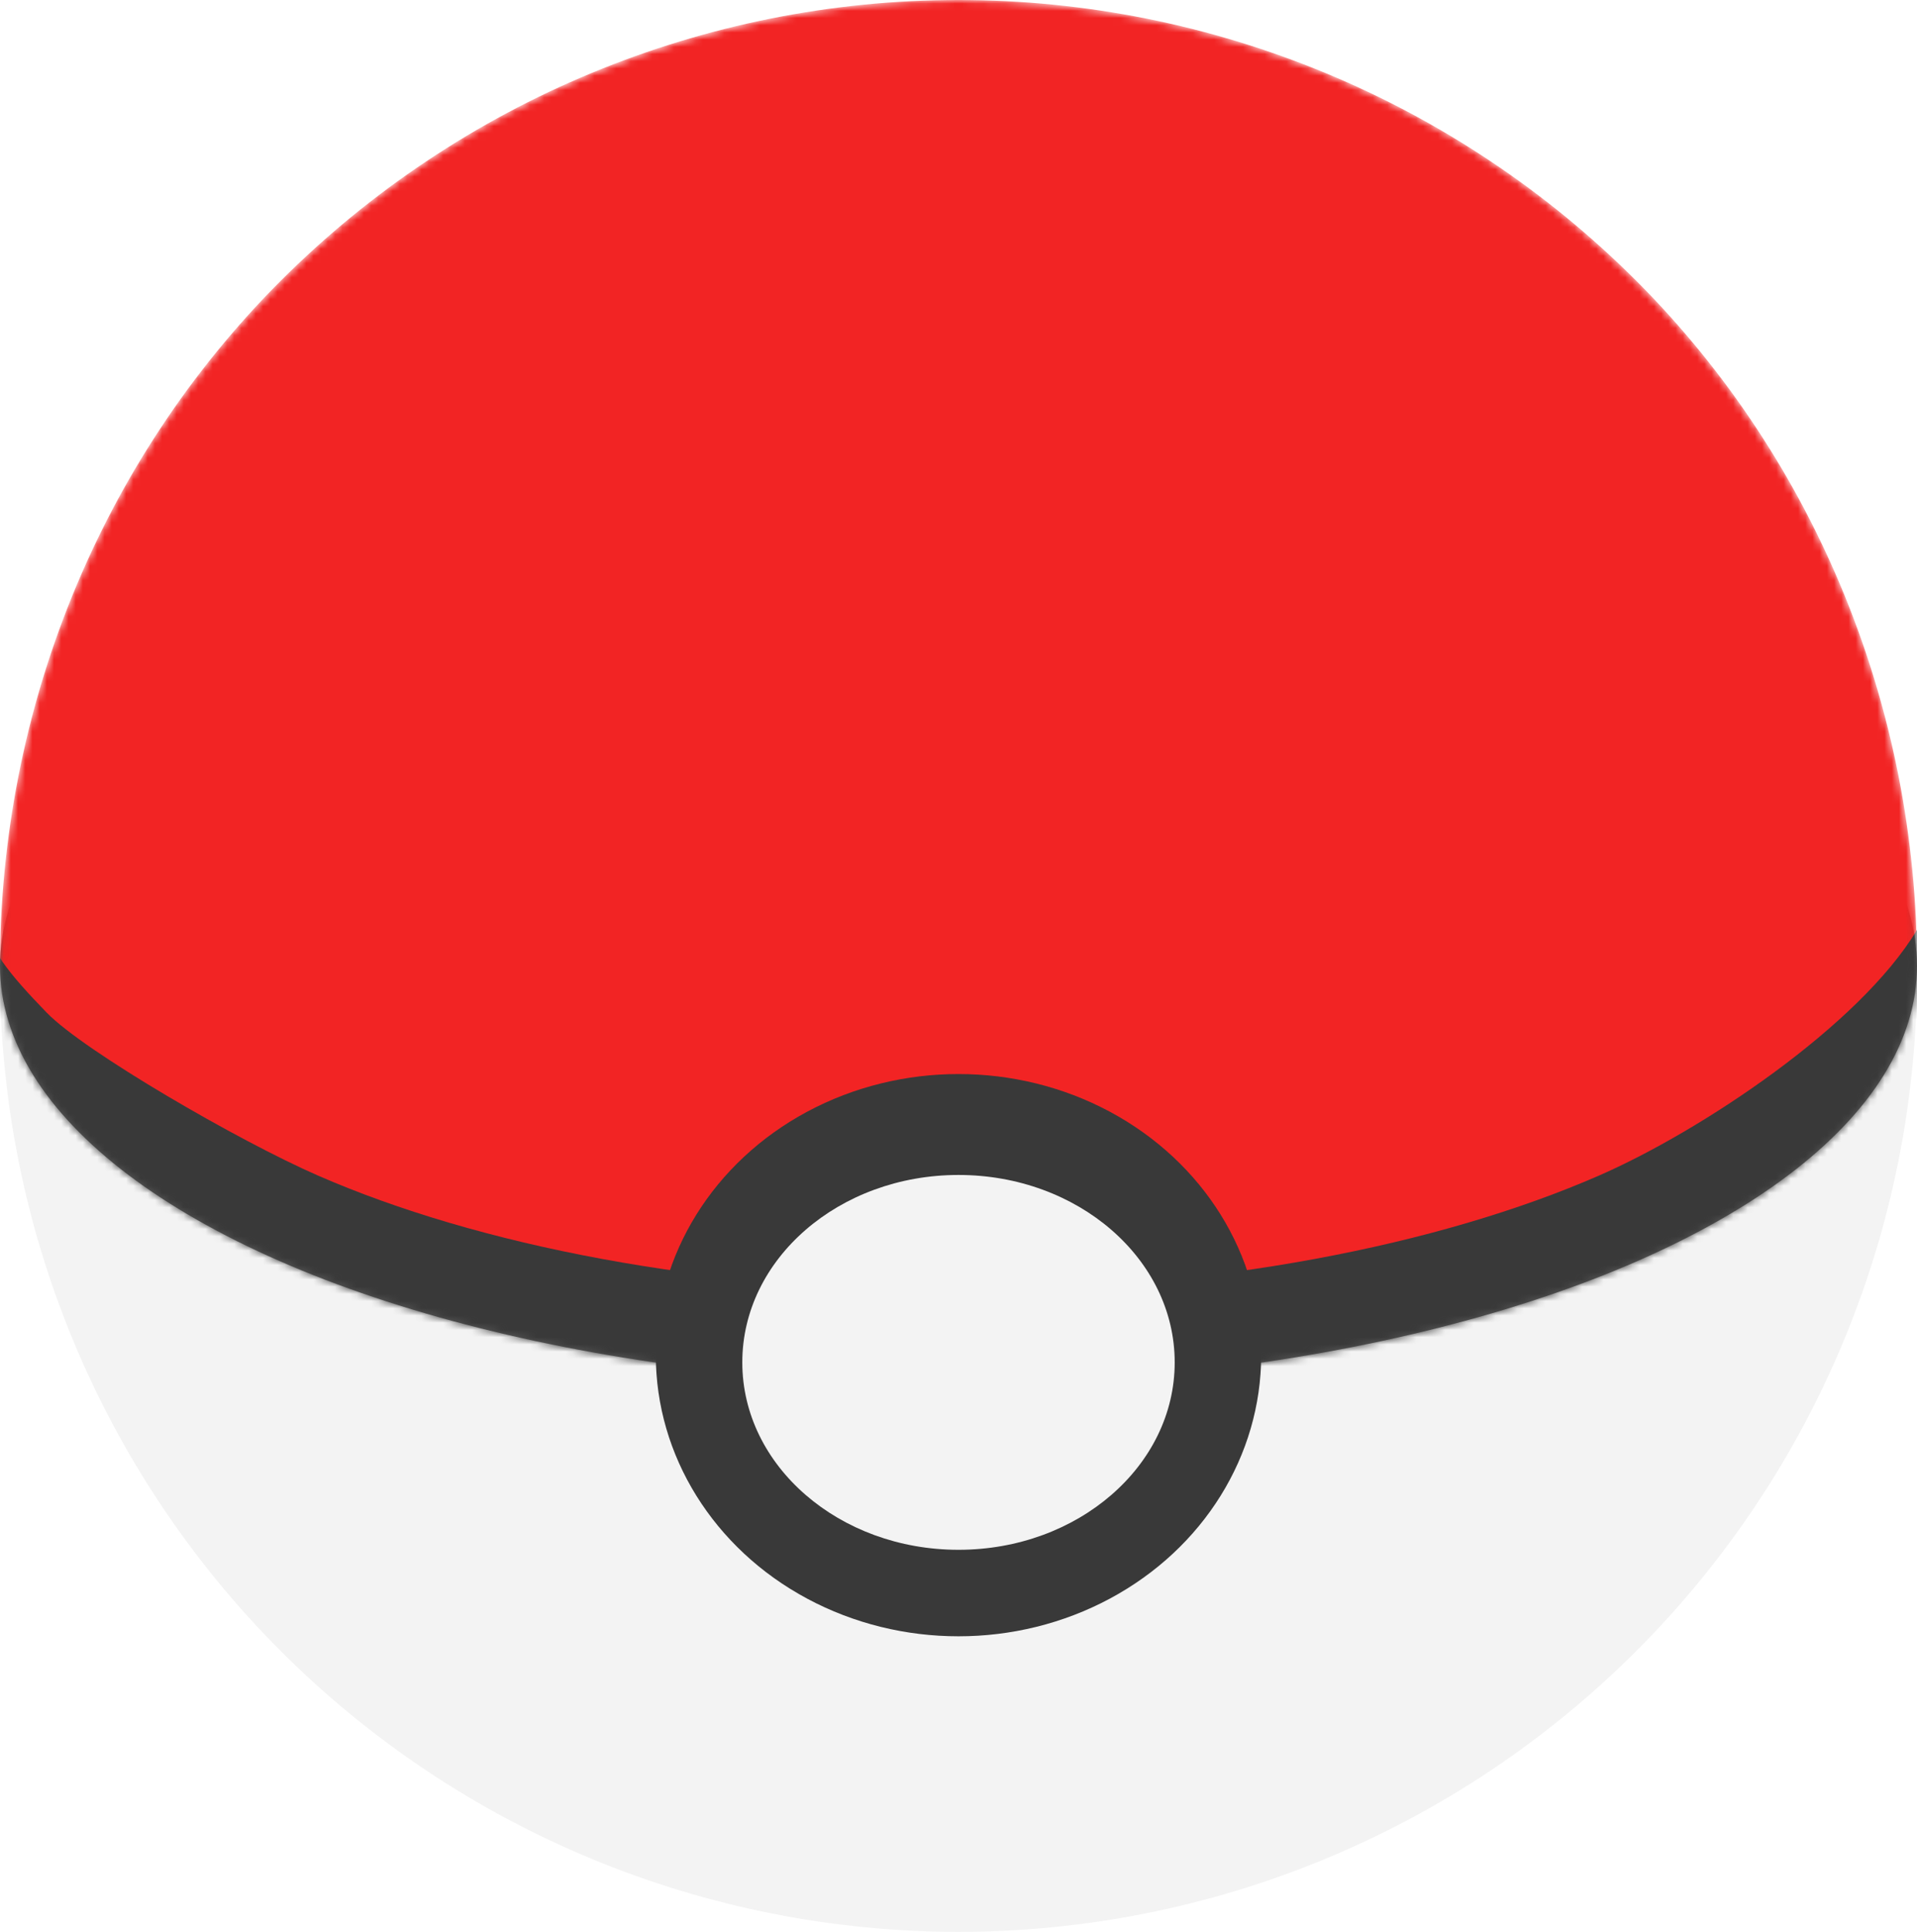 <svg width="266" height="268" viewBox="0 0 266 268" fill="none" xmlns="http://www.w3.org/2000/svg">
<path d="M266 135C266 170.274 251.988 204.103 227.045 229.045C202.103 253.988 168.274 268 133 268C97.726 268 63.897 253.988 38.955 229.045C14.012 204.103 5.3262e-06 170.274 0 135L133 135H266Z" fill="#F3F3F3"/>
<ellipse rx="133" ry="58" transform="matrix(1 0 0 -1 133 134)" fill="#5B5B5B"/>
<ellipse rx="86" ry="38" transform="matrix(1 0 0 -1 133 134)" fill="#242424"/>
<mask id="mask0_16_54" style="mask-type:alpha" maskUnits="userSpaceOnUse" x="0" y="0" width="266" height="192">
<path d="M227.045 38.955C252.191 64.101 266 98.533 266 134C266 166.033 206.454 192 133 192C59.546 192 0 166.033 0 134C0 98.533 13.809 64.101 38.955 38.955C63.897 14.012 97.726 -3.8147e-06 133 0C168.274 3.8147e-06 202.103 14.012 227.045 38.955Z" fill="#F22424"/>
</mask>
<g mask="url(#mask0_16_54)">
<path d="M227.045 38.955C252.191 64.101 266 98.533 266 134C266 166.033 206.454 192 133 192C59.546 192 0 166.033 0 134C0 98.533 13.809 64.101 38.955 38.955C63.897 14.012 97.726 -3.8147e-06 133 0C168.274 3.8147e-06 202.103 14.012 227.045 38.955Z" fill="#F22424"/>
<path fill-rule="evenodd" clip-rule="evenodd" d="M-2 127.5C-2 131.192 1.378 135.219 6.5 140.5C11.682 145.843 33.095 158.274 44.151 163.096C66.225 172.722 97.627 179 133 179C168.372 179 199.775 172.722 221.849 163.096C235.934 156.953 257.999 142.335 266 129C272 119 263.5 102 263.5 102L279 121V134C279 146.324 273.218 157.03 264.88 165.627C256.602 174.162 245.253 181.254 232.242 186.928C206.179 198.294 171.081 205 133 205C94.919 205 59.822 198.294 33.758 186.928C20.747 181.254 9.398 174.162 1.12 165.627C-7.218 157.03 -13 146.324 -13 134V121L-2 127.5Z" fill="#393939"/>
</g>
<ellipse cx="133" cy="188" rx="42" ry="39" fill="#393939"/>
<ellipse cx="133" cy="189" rx="30" ry="26" fill="#F3F3F3"/>
</svg>
